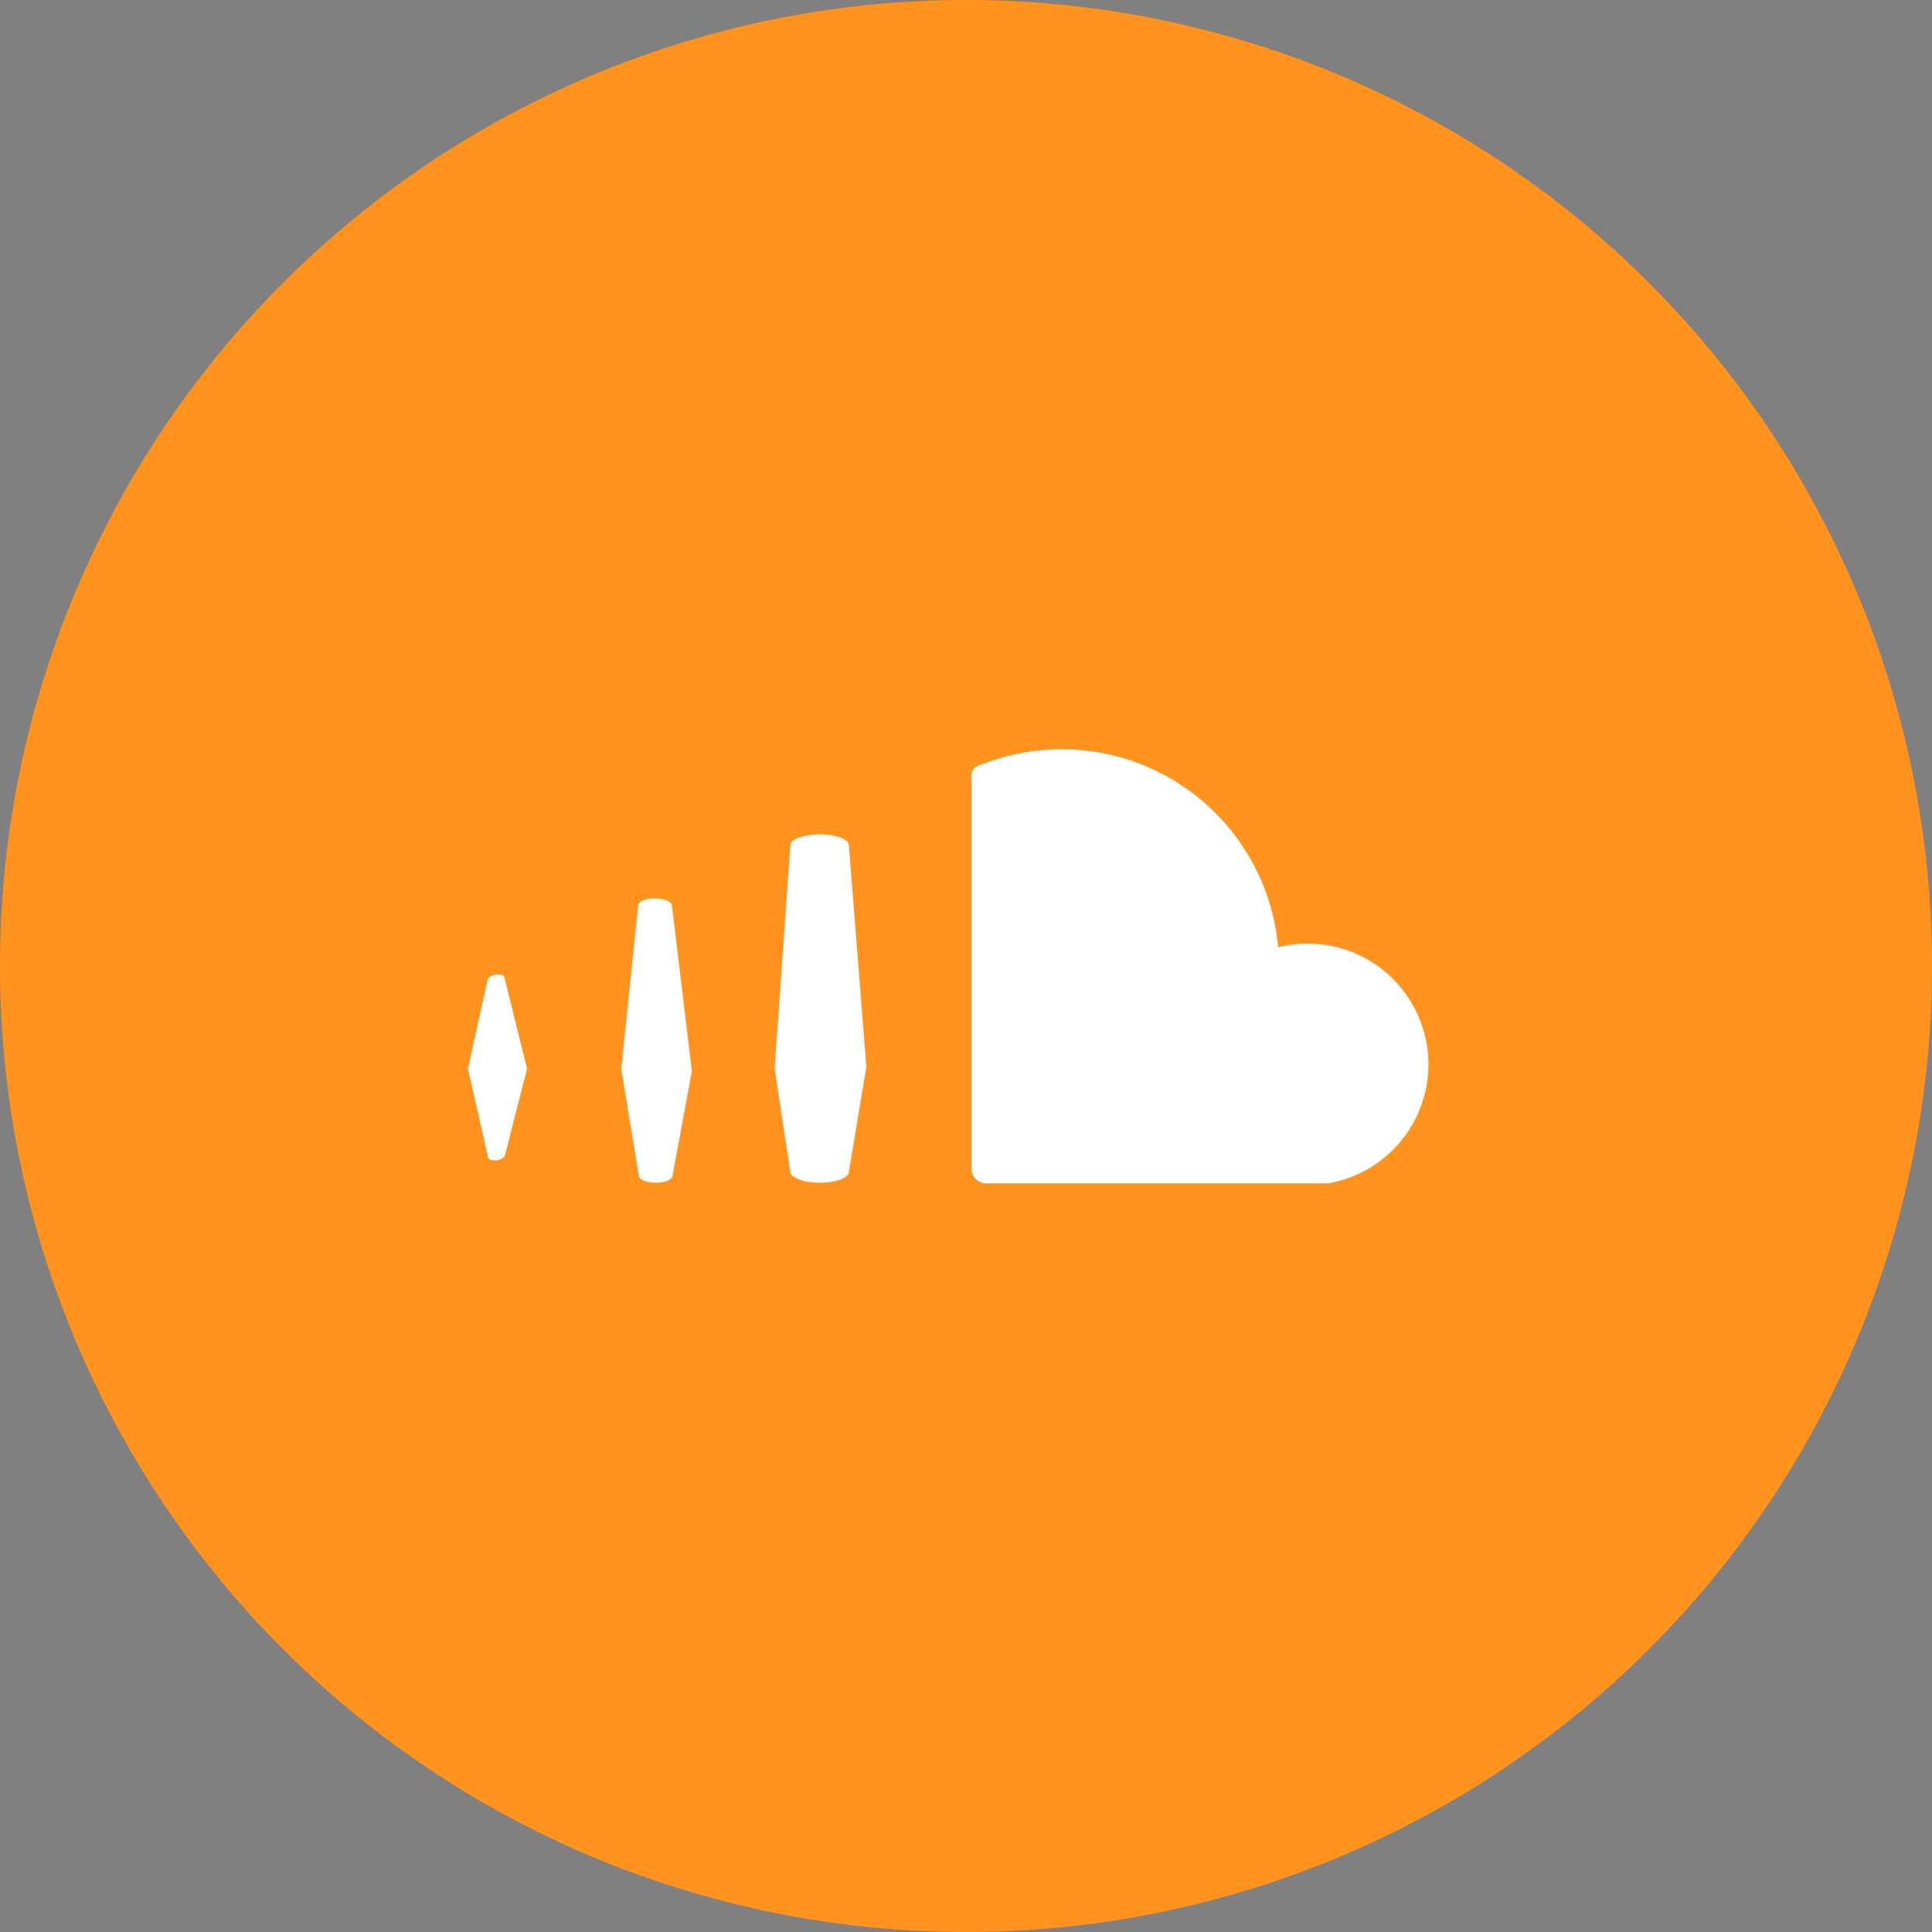 <svg xmlns="http://www.w3.org/2000/svg" viewBox="0 0 32 32"><rect x="0" y="0" width="32" height="32" fill="#808080" stroke="none"/><defs><style>.cls-1{fill:#fff;stroke:#000;stroke-miterlimit:10;}.cls-2{fill:#ff931e;}</style></defs><title>Asset 7</title><g id="Layer_2" data-name="Layer 2"><g id="white_bkgnd_copy" data-name="white bkgnd copy"><rect class="cls-1" x="5" y="8" width="22" height="17"/></g><g id="Layer_1-2" data-name="Layer 1"><path class="cls-2" d="M16,0A16,16,0,1,0,32,16,16,16,0,0,0,16,0ZM8.36,19.15s-.07.07-.14.07-.13,0-.14-.07l-.33-1.45.33-1.49s.07-.07.14-.07.13,0,.14.07l.37,1.49Zm2.78.32h0c0,.07-.13.12-.28.12s-.27-.05-.28-.12l-.29-1.77L10.57,15c0-.07.13-.12.28-.12s.27.05.28.12l.33,2.74Zm2.92-.06h0c0,.1-.22.18-.48.18s-.48-.08-.49-.18l-.26-1.71L13.09,14c0-.1.22-.18.49-.18s.48.08.48.18l.29,3.67Zm7.9.19H16.31a.25.25,0,0,1-.22-.24V12.89c0-.12,0-.18.2-.24a3.64,3.64,0,0,1,1.3-.24,3.6,3.6,0,0,1,3.58,3.28A2,2,0,1,1,22,19.6Z"/></g></g></svg>